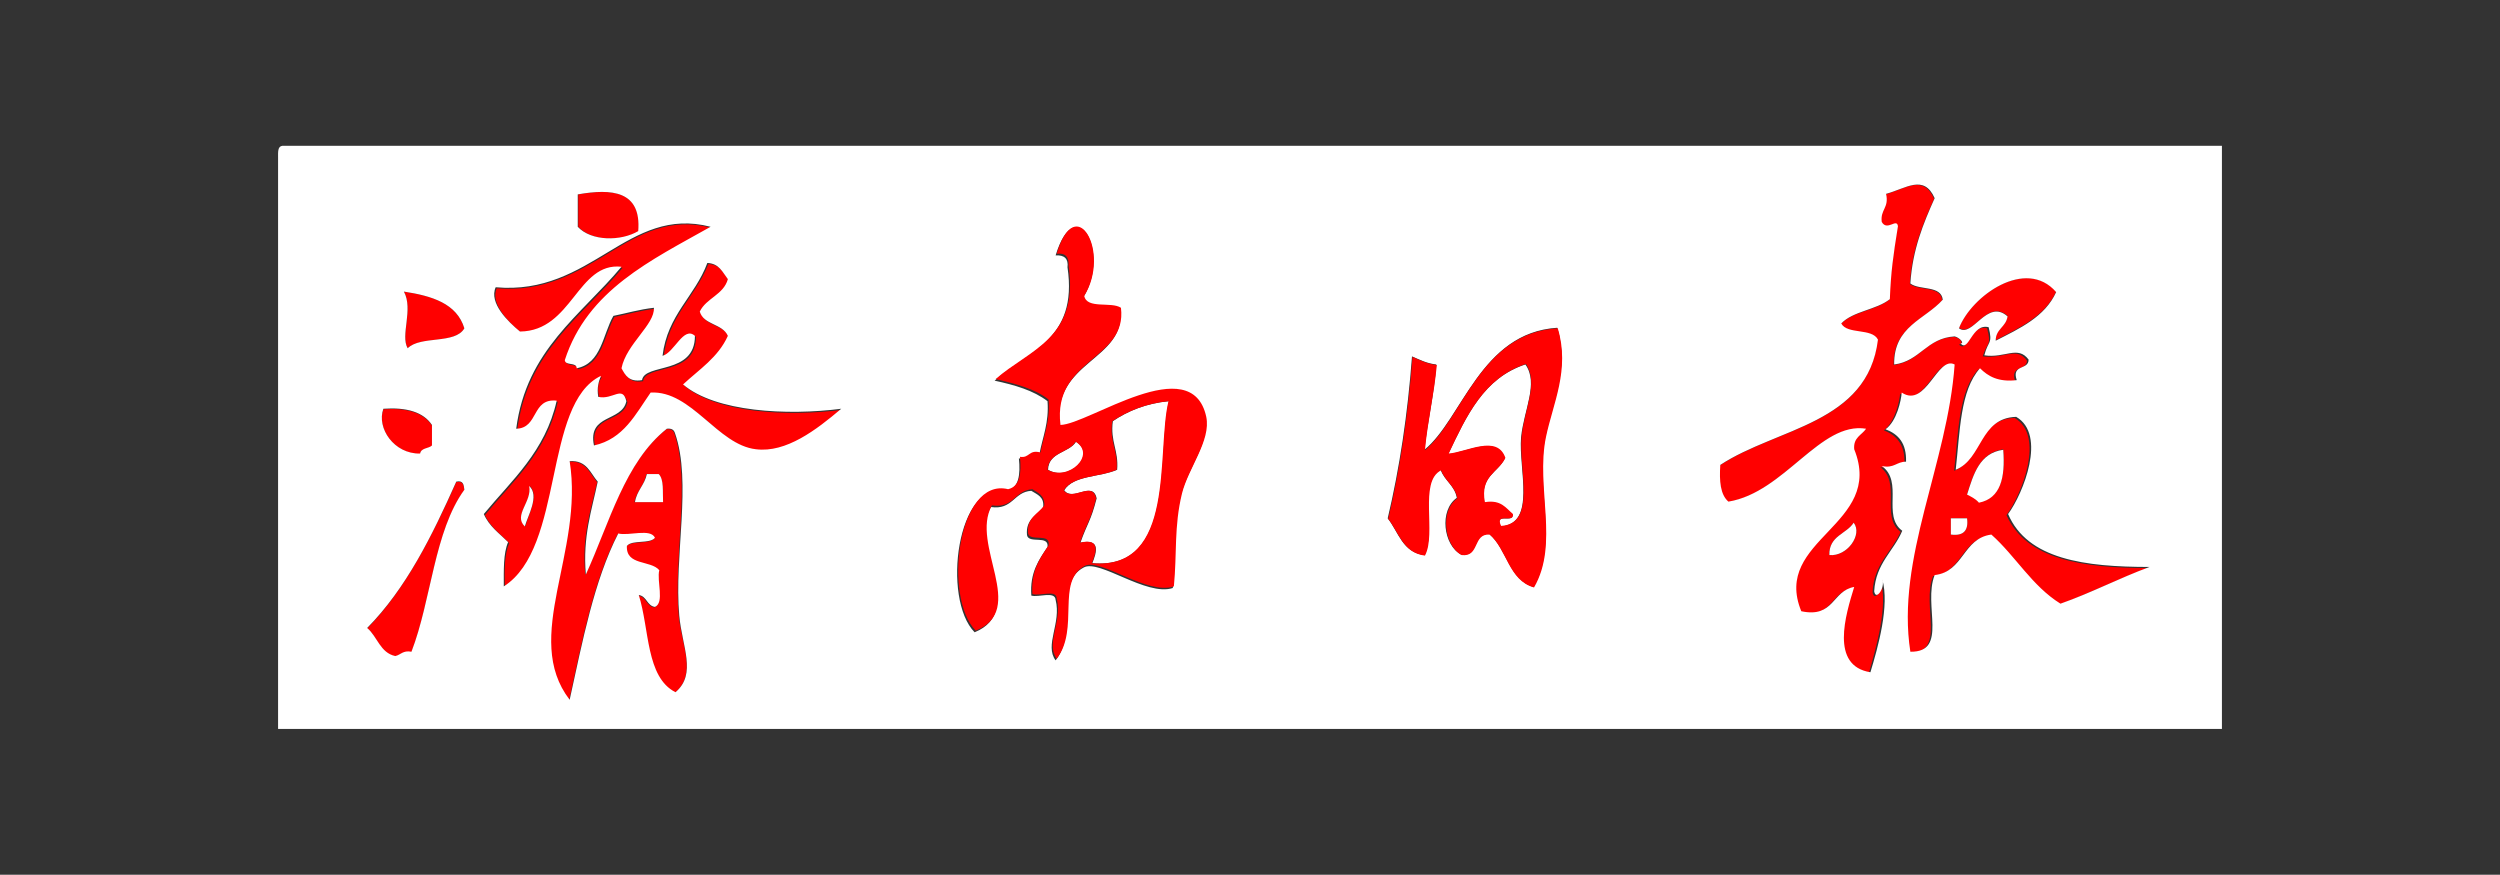 <?xml version="1.0" encoding="utf-8"?>
<!-- Generator: Adobe Illustrator 19.0.0, SVG Export Plug-In . SVG Version: 6.00 Build 0)  -->
<svg version="1.1" id="图层_1" xmlns="http://www.w3.org/2000/svg" xmlns:xlink="http://www.w3.org/1999/xlink" x="0px" y="0px"
	 width="463px" height="162px" viewBox="0 0 463 162" style="enable-background:new 0 0 463 162;" xml:space="preserve">
<rect x="0" y="0" width="463" height="162" fill="#333333" stroke="none"/>
<style type="text/css">
	.st0{fill-rule:evenodd;clip-rule:evenodd;fill:#FF0000;}
	.st1{fill-rule:evenodd;clip-rule:evenodd;fill:#FFFFFF;}
</style>
<g>
	<path class="st0" d="M362.8,63.8c1.6,1.8,2.1-3.8,5.2-3c0.9,3.3,0,2.5-0.8,5.2c3.9,0.5,6.3-1.9,8.2,0.8c-0.1,1.9-3.2,0.8-2.2,3.8
		c-3.3,0.3-5.3-0.7-6.8-2.2c-3.7,4-3.7,11.8-4.5,18.8c5-2,4.4-9.6,11.2-9.8c5.7,3.3,1.3,14.2-1.5,18c3.7,8.3,14.2,9.8,26.2,9.8
		c-5.7,2.1-10.8,4.7-16.5,6.8c-5.3-3.2-8.3-8.7-12.8-12.8c-5.3,0.7-5.1,6.9-10.5,7.5c-2.2,5.6,2.6,14.3-4.5,14.2
		c-2.6-17.4,7-34.8,8.2-53.2c-3.2-1.7-5.3,8.2-9.8,5.2c-0.1,1.3-0.9,5.2-3,6.8c2.3,0.9,3.9,2.6,3.8,6c-1.8,0-2.2,1.3-4.5,0.8
		c4,2.9,0,9.2,3.8,12c-1.7,3.8-5,6-5.2,11.2c0.3,1.9,2.1-0.7,1.5-2.2c1.4,4.9-0.9,12.6-2.2,17.2c-7.5-1.2-4.6-10.5-3-15.8
		c-4.1,0.7-3.7,5.8-9.8,4.5c-5.6-13.4,15.4-15.9,9.8-30c-0.2-2.2,1.4-2.6,2.2-3.8C337,78.1,330.4,91.3,320,93
		c-1.5-1.2-1.7-3.8-1.5-6.8c10.5-7,27.4-7.6,29.2-23.2c-1-2.2-5.6-0.9-6.8-3c2.2-2.3,6.5-2.5,9-4.5c0.2-5.1,0.6-7.9,1.5-13.5
		c-0.2-1.6-2,1.1-3-0.8c-0.4-2.4,1.4-2.6,0.8-5.2c3.7-1.1,7-3.7,9,0.8c-2.1,4.7-4.1,9.4-4.5,15.8c1.7,1.3,5.7,0.3,6,3
		c-3.3,3.7-9.1,4.9-9,12c4.9-0.6,6-5,11.2-5.2C362.9,62.5,363.9,63.6,362.8,63.8z M364.3,91.5c0.9,0.4,1.7,0.8,2.2,1.5
		c4-0.8,4.9-4.6,4.5-9.8C366.6,83.9,365.5,87.8,364.3,91.5z M361.3,99c2.3,0.3,3.3-0.7,3-3c-1,0-2,0-3,0C361.3,97,361.3,98,361.3,99
		z M338.8,102.8c3.3,0.3,6.2-3.8,4.5-6C342,98.9,338.7,99.2,338.8,102.8z"/>
	<path id="XMLID_33_" class="st0" d="M118.3,42.8c-3.2,2-8.8,1.9-11.2-0.8c0-2,0-4,0-6C113.3,34.9,118.8,35.3,118.3,42.8z"/>
	<path class="st0" d="M111.5,69.8c-10.8,5.2-6.7,31.8-18,39c-0.1-3.1-0.1-6.1,0.8-8.2c-1.6-1.7-3.5-3-4.5-5.2
		c5.2-6.3,11.4-11.6,13.5-21c-4.7-0.5-3.3,5.2-7.5,5.2c1.9-14.6,12-21,19.5-30c-8.2-0.9-9.1,11.9-18.8,12c-2.2-1.8-5.8-5.4-4.5-8.2
		c17.8,1.5,24.4-15.3,39.8-11.2c-11,6.2-22.8,11.7-27,24.7c0.2,1.1,2.2,0.3,2.2,1.5c4.6-0.9,4.8-6.2,6.8-9.7
		c2.5-0.5,4.8-1.2,7.5-1.5c0.2,3.2-5.1,6.8-6,11.2c0.7,1.3,1.4,2.6,3.8,2.2c0.4-3.2,9.8-0.9,9.8-8.2c-2.1-1.8-3.8,3.2-6,3.7
		c0.9-7.6,5.9-11.1,8.3-17.2c2.2,0.1,2.8,1.7,3.8,3c-0.9,2.9-4,3.5-5.2,6c0.7,2.5,4.3,2.2,5.2,4.5c-1.7,4-5.3,6.2-8.3,9
		c5.9,5.1,19.2,5.8,29.3,4.5c-4.6,3.9-10.2,8.2-15.8,7.5c-7.1-0.8-11.9-10.9-19.5-10.5c-2.8,4-5,8.5-10.5,9.8c-1.2-6,5.2-4.3,6-8.2
		c-0.8-2.9-2.6-0.1-5.2-0.8C110.5,71.8,110.9,70.6,111.5,69.8z M97.3,97.5c0.4-1.9,2.7-5.7,0.8-7.5C98.6,92.9,95,95.4,97.3,97.5z"/>
	<path id="XMLID_30_" class="st0" d="M380.8,54c-2.1,4.6-6.8,6.7-11.2,9c0-2.2,1.9-2.5,2.2-4.5c-3.8-3.3-6.5,4.2-9,2.2
		C365.1,54.8,375.2,47.6,380.8,54z"/>
	<path id="XMLID_29_" class="st0" d="M74.8,54c5.2,0.8,9.8,2.2,11.2,6.8c-1.7,3-8.1,1.4-10.5,3.7C74.1,62.1,76.6,57.3,74.8,54z"/>
	<path id="XMLID_28_" class="st1" d="M282.5,67.5c2.5,3.5-0.3,8.4-0.8,13.5c-0.5,5.9,2.9,16.1-3.8,16.5c-1.2-2.7,2.5-0.5,2.2-2.2
		c-1.4-1.1-2.3-2.7-5.2-2.2c-0.9-4.9,2.5-5.5,3.8-8.2c-1.5-4.4-7.1-1.1-10.5-0.8C271.6,77,274.8,70,282.5,67.5z"/>
	<path id="XMLID_27_" class="st1" d="M216.5,74.3c-2.3,9.5,1.5,31.4-14.2,30c0.8-2,1.6-4.6-2.2-3.8c1.3-3.7,1.9-3.9,3-8.2
		c-0.7-3.4-4.4,0.7-6-1.5c1.7-2.8,6.6-2.4,9.8-3.8c0.3-3.6-1.3-5.2-0.8-9C208.9,76.1,212.3,74.7,216.5,74.3z"/>
	<path id="XMLID_26_" class="st0" d="M71,75.8c4.3-0.3,7.4,0.6,9,3c0,1.2,0,2.5,0,3.8c-0.6,0.6-2.1,0.4-2.2,1.5
		C73,84.1,69.7,79.3,71,75.8z"/>
	<path class="st0" d="M125,128.3c-5.5-2.8-4.8-11.7-6.8-18c1.5,0.2,1.5,2,3,2.2c1.7-0.8,0.3-4.7,0.8-6.8c-1.6-1.9-6.2-0.8-6-4.5
		c1-1.2,4.2-0.3,5.2-1.5c-0.8-1.7-4.7-0.3-6.8-0.8c-4.5,8.7-6.6,19.9-9,30.8c-8.9-11.6,2.7-27.3,0-44.2c3.2-0.2,3.8,2.2,5.2,3.8
		c-1.2,5.3-2.9,10.1-2.2,17.2c4.4-9.6,7.2-20.8,15-27c0.9-0.1,1.3,0.2,1.5,0.8c3.1,9.1-0.2,22.8,0.8,33.8
		C126.3,119.7,129.1,124.8,125,128.3z M117.5,93c1.8,0,3.5,0,5.2,0c0-2,0.3-4.3-0.8-5.2c-0.8,0-1.5,0-2.2,0
		C119.4,89.8,117.9,90.9,117.5,93z"/>
	<path id="XMLID_23_" class="st1" d="M199.3,81.8c3.9,2.5-1.4,7.5-5.2,5.2C194.2,83.7,198,83.9,199.3,81.8z"/>
	<path id="XMLID_22_" class="st1" d="M371,83.3c0.4,5.2-0.5,9-4.5,9.8c-0.6-0.7-1.4-1.1-2.2-1.5C365.5,87.8,366.6,83.9,371,83.3z"/>
	<path id="XMLID_21_" class="st1" d="M119.8,87.8c0.8,0,1.5,0,2.2,0c1,1,0.7,3.3,0.8,5.2c-1.8,0-3.5,0-5.2,0
		C117.9,90.9,119.4,89.8,119.8,87.8z"/>
	<path id="XMLID_20_" class="st0" d="M84.5,89.3c1.3-0.3,1.4,0.6,1.5,1.5c-5.6,7.7-6.1,20.4-9.8,30c-1.6-0.3-2,0.5-3,0.8
		c-2.9-0.6-3.3-3.7-5.2-5.2C75.2,109,80,99.3,84.5,89.3z"/>
	<path id="XMLID_19_" class="st1" d="M98,90c2,1.8-0.3,5.6-0.8,7.5C95,95.4,98.6,92.9,98,90z"/>
	<path id="XMLID_18_" class="st1" d="M361.3,96c1,0,2,0,3,0c0.3,2.3-0.7,3.3-3,3C361.3,98,361.3,97,361.3,96z"/>
	<path id="XMLID_17_" class="st1" d="M343.3,96.8c1.7,2.2-1.2,6.3-4.5,6C338.7,99.2,342,98.9,343.3,96.8z"/>
	<path class="st1" d="M52.3,27c119.8,0,239.5,0,359.2,0c0,36,0,72,0,108c-120,0-240,0-360,0c0-35.2,0-70.5,0-105.8
		C51.5,28.2,51.4,27.1,52.3,27z M362,62.3c-5.2,0.3-6.4,4.6-11.2,5.2c-0.1-7.1,5.7-8.3,9-12c-0.3-2.7-4.3-1.7-6-3
		c0.4-6.3,2.4-11.1,4.5-15.8c-2-4.5-5.3-1.8-9-0.8c0.6,2.6-1.1,2.9-0.8,5.2c1,1.8,2.8-0.8,3,0.8c-0.9,5.6-1.3,8.4-1.5,13.5
		c-2.5,2-6.8,2.2-9,4.5c1.1,2.1,5.7,0.8,6.8,3c-1.9,15.6-18.7,16.3-29.2,23.2c-0.2,3,0,5.5,1.5,6.8c10.4-1.7,17-14.9,25.5-13.5
		c-0.8,1.2-2.4,1.6-2.2,3.8c5.7,14.1-15.3,16.6-9.8,30c6.1,1.3,5.7-3.8,9.8-4.5c-1.6,5.2-4.5,14.6,3,15.8c1.4-4.6,3.6-12.4,2.2-17.2
		c0.6,1.5-1.2,4.1-1.5,2.2c0.3-5.2,3.6-7.4,5.2-11.2c-3.8-2.8,0.3-9.1-3.8-12c2.3,0.5,2.7-0.8,4.5-0.8c0.1-3.4-1.4-5.1-3.8-6
		c2.1-1.5,2.9-5.4,3-6.8c4.5,3,6.6-6.9,9.8-5.2c-1.3,18.4-10.9,35.9-8.2,53.2c7.1,0.1,2.3-8.6,4.5-14.2c5.4-0.6,5.2-6.8,10.5-7.5
		c4.5,4,7.5,9.5,12.8,12.8c5.7-2,10.8-4.7,16.5-6.8c-12,0-22.6-1.4-26.2-9.8c2.8-3.8,7.2-14.7,1.5-18c-6.8,0.2-6.2,7.8-11.2,9.8
		c0.8-7,0.8-14.7,4.5-18.8c1.5,1.5,3.4,2.6,6.8,2.2c-1-3,2.2-1.8,2.2-3.8c-2-2.7-4.4-0.2-8.2-0.8c0.7-2.8,1.6-2,0.8-5.2
		c-3.1-0.8-3.7,4.8-5.2,3C363.9,63.6,362.9,62.5,362,62.3z M107,36c0,2,0,4,0,6c2.5,2.7,8,2.7,11.2,0.8
		C118.8,35.3,113.3,34.9,107,36z M110.8,73.5c2.7,0.6,4.5-2.2,5.2,0.8c-0.8,3.9-7.2,2.3-6,8.2c5.5-1.2,7.7-5.8,10.5-9.8
		c7.6-0.4,12.4,9.7,19.5,10.5c5.6,0.7,11.2-3.6,15.8-7.5c-10,1.3-23.3,0.6-29.3-4.5c3-2.8,6.5-5,8.3-9c-1-2.3-4.5-2-5.2-4.5
		c1.2-2.5,4.4-3.1,5.2-6c-1-1.3-1.6-2.9-3.8-3c-2.3,6.2-7.4,9.6-8.3,17.2c2.2-0.6,3.9-5.6,6-3.7c0,7.3-9.3,5-9.8,8.2
		c-2.4,0.4-3.1-0.9-3.8-2.2c0.9-4.5,6.2-8.1,6-11.2c-2.7,0.3-5,1-7.5,1.5c-2,3.5-2.2,8.8-6.8,9.7c0-1.2-2.1-0.4-2.2-1.5
		c4.2-13,16-18.5,27-24.7c-15.4-4-22,12.8-39.8,11.2c-1.3,2.9,2.3,6.4,4.5,8.2c9.7-0.1,10.6-12.9,18.8-12c-7.5,9-17.6,15.4-19.5,30
		c4.2-0.1,2.8-5.7,7.5-5.2c-2.1,9.4-8.3,14.7-13.5,21c1,2.3,2.9,3.6,4.5,5.2c-0.9,2.1-0.8,5.2-0.8,8.2c11.3-7.2,7.2-33.8,18-39
		C110.9,70.6,110.5,71.8,110.8,73.5z M195.5,47.3c1.6-0.1,2.4,0.6,2.2,2.2c2,13.5-7.4,15.6-13.5,21c3.7,0.8,7.2,1.8,9.8,3.8
		c0.3,4-0.9,6.6-1.5,9.8c-2.1-0.6-1.9,1.1-3.8,0.8c0.3,3,0,5.5-2.2,6c-9.3-2.2-12.1,20-6,26.2c9.7-4-1.1-16,3-23.2
		c4.1,0.6,4.2-2.8,7.5-3c1.1,0.7,2.4,1.1,2.2,3c-1.1,1.6-3.3,2.2-3,5.2c0.3,1.7,4.1-0.1,3.8,2.2c-1.6,2.4-3.3,4.7-3,9
		c1.3,0.4,4.4-0.9,4.5,0.8c1.1,4.3-2.1,8.4,0,11.2c4.3-5.6-0.2-14.4,5.2-17.2c2.9-1.6,11.6,5.4,16.5,3.8c0.6-6.1,0-11,1.5-17.2
		c1.2-4.9,5.4-9.8,4.5-14.2c-2.7-12.5-21.8,1.4-27,1.5c-1.5-12.3,12.5-12.1,11.2-21.7c-1.7-1.3-6.3,0.3-6.8-2.2
		C205.8,46.7,199.2,35.2,195.5,47.3z M362.8,60.8c2.5,1.9,5.2-5.6,9-2.2c-0.3,2-2.2,2.3-2.2,4.5c4.5-2.3,9.1-4.4,11.2-9
		C375.2,47.6,365.1,54.8,362.8,60.8z M75.5,64.5c2.4-2.4,8.8-0.7,10.5-3.7c-1.4-4.6-6-6-11.2-6.8C76.6,57.3,74.1,62.1,75.5,64.5z
		 M263.8,83.3c0.6-5.4,1.8-10.2,2.2-15.8c-1.8-0.2-3.1-0.9-4.5-1.5c-0.8,10.7-2.3,20.7-4.5,30c2,2.5,2.7,6.3,6.8,6.8
		c2.2-4.1-1.2-13.7,3-15.8c0.7,2,2.6,2.9,3,5.2c-3.3,2.3-2.5,8.8,0.8,10.5c3.4,0.4,2-4,5.2-3.8c3.3,2.7,3.6,8.4,8.2,9.8
		c4.7-8.1,0.3-18.5,2.2-27.8c1.3-6.4,4.5-12.5,2.2-20.2C274.2,61.6,270.8,77.6,263.8,83.3z M77.8,84c0.2-1.1,1.6-0.9,2.2-1.5
		c0-1.2,0-2.5,0-3.8c-1.6-2.4-4.7-3.3-9-3C69.7,79.3,73,84.1,77.8,84z M125.8,114c-1-11,2.4-24.7-0.8-33.8c-0.2-0.6-0.6-0.9-1.5-0.8
		c-7.8,6.2-10.6,17.4-15,27c-0.6-7.1,1.1-11.9,2.2-17.2c-1.4-1.6-2-4-5.2-3.8c2.7,16.9-8.9,32.6,0,44.2c2.4-10.9,4.5-22,9-30.8
		c2,0.5,6-1,6.8,0.8c-1,1.2-4.2,0.3-5.2,1.5c-0.2,3.7,4.4,2.6,6,4.5c-0.5,2,1,6-0.8,6.8c-1.5-0.2-1.5-2-3-2.2c2,6.3,1.3,15.2,6.8,18
		C129.1,124.8,126.3,119.7,125.8,114z M68,116.3c1.9,1.6,2.4,4.6,5.2,5.2c1-0.2,1.4-1.1,3-0.8c3.7-9.6,4.2-22.3,9.8-30
		c-0.1-0.9-0.2-1.8-1.5-1.5C80,99.3,75.2,109,68,116.3z"/>
	<path class="st0" d="M200.8,54.8c0.5,2.5,5,1,6.8,2.2c1.2,9.7-12.7,9.4-11.2,21.7c5.2-0.1,24.3-14,27-1.5c0.9,4.4-3.3,9.4-4.5,14.2
		c-1.5,6.2-0.9,11.1-1.5,17.2c-4.9,1.7-13.6-5.3-16.5-3.8c-5.4,2.9-0.9,11.6-5.2,17.2c-2.1-2.9,1.1-6.9,0-11.2
		c-0.1-1.7-3.2-0.3-4.5-0.8c-0.3-4.3,1.4-6.6,3-9c0.4-2.4-3.4-0.6-3.8-2.2c-0.3-3,1.9-3.6,3-5.2c0.1-1.9-1.2-2.3-2.2-3
		c-3.3,0.2-3.4,3.6-7.5,3c-4.1,7.3,6.7,19.3-3,23.2c-6.1-6.2-3.3-28.5,6-26.2c2.2-0.5,2.5-3,2.2-6c1.8,0.3,1.6-1.4,3.8-0.8
		c0.6-3.2,1.8-5.7,1.5-9.8c-2.5-2-6.1-2.9-9.8-3.8c6.1-5.4,15.5-7.5,13.5-21c0.1-1.6-0.6-2.4-2.2-2.2
		C199.2,35.2,205.8,46.7,200.8,54.8z M206,78c-0.6,3.8,1.1,5.4,0.8,9c-3.1,1.4-8,1-9.8,3.8c1.6,2.2,5.3-1.9,6,1.5
		c-1.1,4.3-1.7,4.5-3,8.2c3.9-0.9,3,1.8,2.2,3.8c15.7,1.4,11.9-20.5,14.2-30C212.3,74.7,208.9,76.1,206,78z M194,87
		c3.9,2.2,9.1-2.8,5.2-5.2C198,83.9,194.2,83.7,194,87z"/>
	<path class="st0" d="M288.5,60.8c2.3,7.7-0.9,13.9-2.2,20.2c-1.9,9.3,2.5,19.7-2.2,27.8c-4.7-1.3-5-7-8.2-9.8
		c-3.2-0.2-1.8,4.2-5.2,3.8c-3.2-1.7-4.1-8.2-0.8-10.5c-0.4-2.3-2.3-3.2-3-5.2c-4.2,2.1-0.8,11.7-3,15.8c-4-0.5-4.8-4.2-6.8-6.8
		c2.2-9.3,3.7-19.3,4.5-30c1.4,0.6,2.7,1.3,4.5,1.5c-0.5,5.5-1.7,10.3-2.2,15.8C270.8,77.6,274.2,61.6,288.5,60.8z M268.3,84
		c3.4-0.3,9-3.6,10.5,0.8c-1.3,2.7-4.7,3.3-3.8,8.2c3-0.5,3.9,1.1,5.2,2.2c0.3,1.8-3.4-0.4-2.2,2.2c6.7-0.4,3.2-10.6,3.8-16.5
		c0.5-5.1,3.2-10,0.8-13.5C274.8,70,271.6,77,268.3,84z"/>
</g>
</svg>
